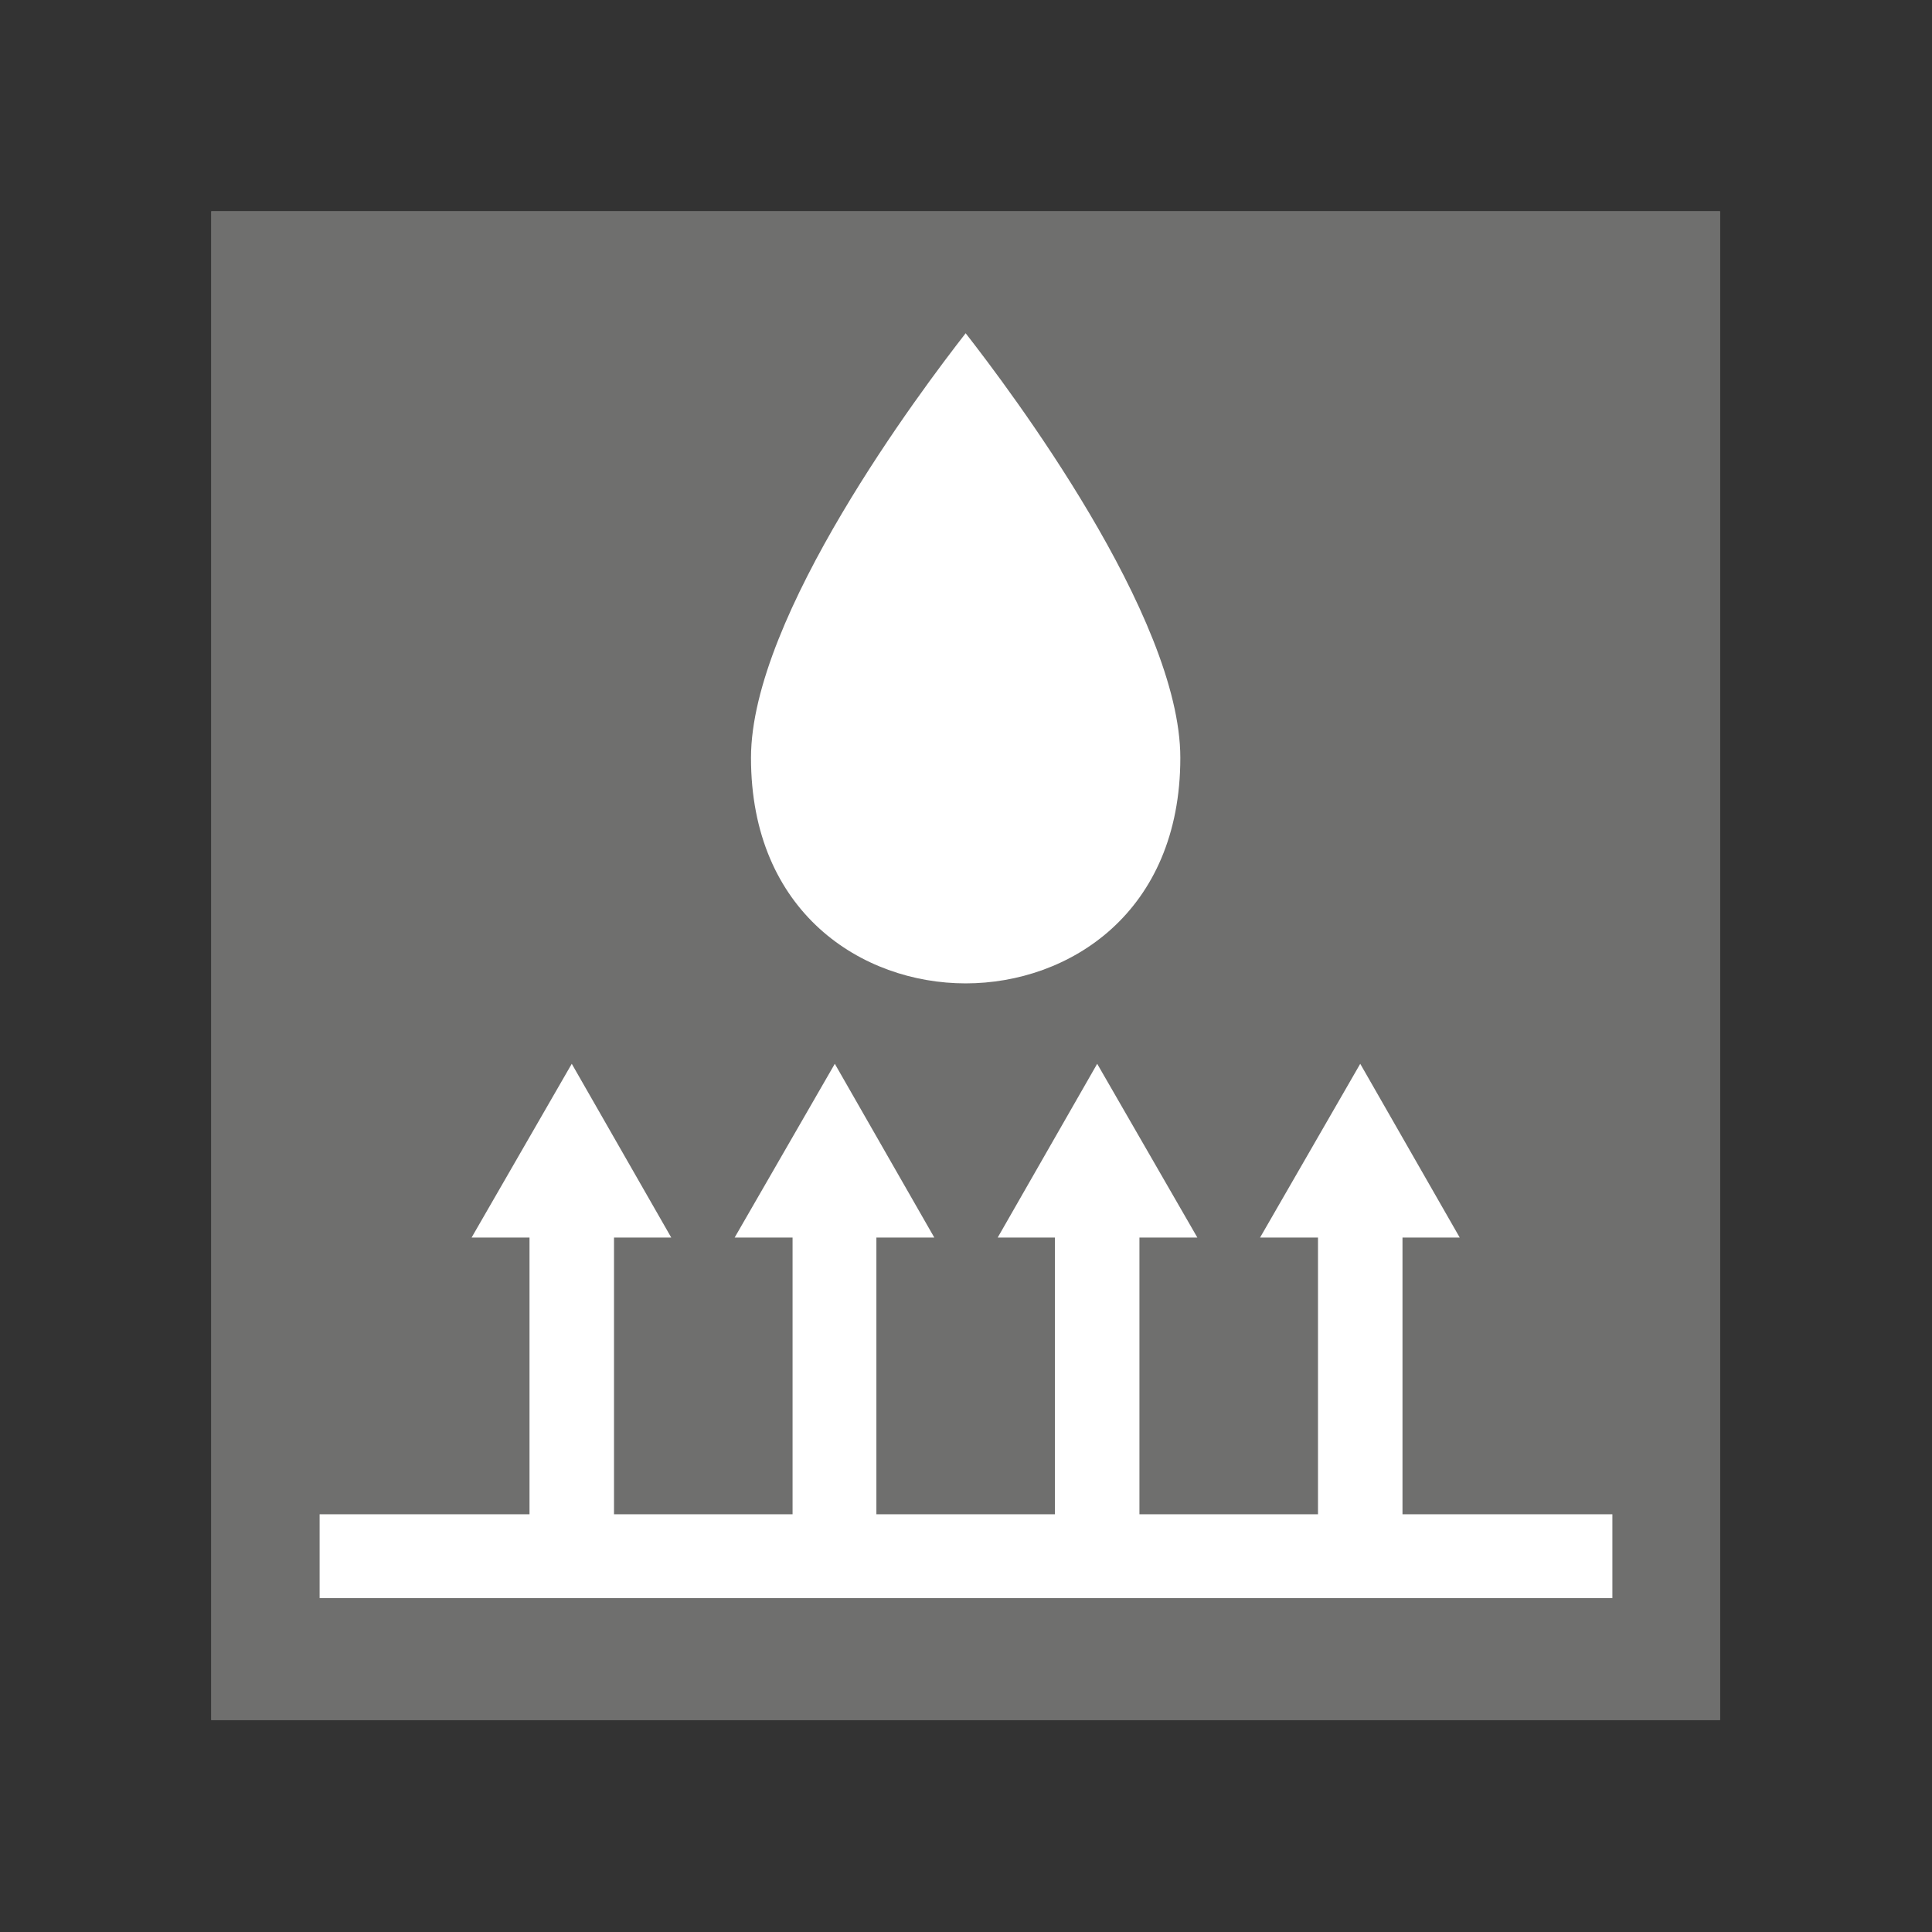 <?xml version="1.0" encoding="utf-8"?>
<!-- Generator: Adobe Illustrator 28.0.0, SVG Export Plug-In . SVG Version: 6.00 Build 0)  -->
<svg version="1.1" id="Vrstva_1" xmlns="http://www.w3.org/2000/svg" xmlns:xlink="http://www.w3.org/1999/xlink" x="0px" y="0px"
	 viewBox="0 0 28.35 28.35" style="enable-background:new 0 0 28.35 28.35;" xml:space="preserve">
<rect x="0" y="0" width="28.35" height="28.35" fill="#333333" stroke="none"/>
<style type="text/css">
	.st0{clip-path:url(#SVGID_00000008136936002831337520000001557061871216002949_);fill:#6F6F6E;}
	.st1{clip-path:url(#SVGID_00000008136936002831337520000001557061871216002949_);}
	.st2{clip-path:url(#SVGID_00000157302150979504419930000002376277998658244258_);fill:#FFFFFF;}
	.st3{clip-path:url(#SVGID_00000014594224891103089000000008631709428435616167_);fill:#6F6F6E;}
	.st4{clip-path:url(#SVGID_00000014594224891103089000000008631709428435616167_);}
	.st5{clip-path:url(#SVGID_00000024701633728539515780000001769194411191297694_);fill:#FFFFFF;}
	.st6{clip-path:url(#SVGID_00000069384695401878620430000011439682313990188218_);fill:#6F6F6E;}
	.st7{clip-path:url(#SVGID_00000069384695401878620430000011439682313990188218_);}
	.st8{clip-path:url(#SVGID_00000126320081941239813010000005183439590539746236_);fill:#FFFFFF;}
	.st9{clip-path:url(#SVGID_00000160185471907210603410000009255546759629442234_);fill:#6F6F6E;}
	.st10{clip-path:url(#SVGID_00000160185471907210603410000009255546759629442234_);}
	.st11{clip-path:url(#SVGID_00000009580723444539479890000016593003506518461584_);fill:#FFFFFF;}
	.st12{clip-path:url(#SVGID_00000080910385340344116720000017972199302052180381_);fill:#6F6F6E;}
	.st13{clip-path:url(#SVGID_00000080910385340344116720000017972199302052180381_);}
	.st14{clip-path:url(#SVGID_00000076590781620517903650000015928757448465691526_);fill:#FFFFFF;}
	.st15{clip-path:url(#SVGID_00000177445747768194236570000000281894814327468473_);fill:#6F6F6E;}
	.st16{clip-path:url(#SVGID_00000177445747768194236570000000281894814327468473_);}
	.st17{clip-path:url(#SVGID_00000025425850842881300810000004386656399253801866_);fill:#FFFFFF;}
	.st18{clip-path:url(#SVGID_00000103966803191515281750000013303962472042805910_);fill:#BD1622;}
	.st19{clip-path:url(#SVGID_00000103966803191515281750000013303962472042805910_);}
	.st20{clip-path:url(#SVGID_00000075854847962053480530000011285905625162064791_);fill:#FFFFFF;}
	.st21{clip-path:url(#SVGID_00000074427849428918517670000017624640541059586445_);fill:#BD1622;}
	.st22{clip-path:url(#SVGID_00000074427849428918517670000017624640541059586445_);}
	.st23{clip-path:url(#SVGID_00000079480617473049134500000005799529669817998498_);fill:#FFFFFF;}
	.st24{clip-path:url(#SVGID_00000048476845943371706030000008010392534425464454_);fill:#BD1622;}
	.st25{clip-path:url(#SVGID_00000048476845943371706030000008010392534425464454_);fill:#FFFFFF;}
	.st26{clip-path:url(#SVGID_00000048476845943371706030000008010392534425464454_);}
	.st27{clip-path:url(#SVGID_00000155136592290786851010000011217752927559030165_);fill:#FFFFFF;}
	.st28{clip-path:url(#SVGID_00000169545720768110003080000010682637289067337880_);fill:#BD1622;}
	.st29{clip-path:url(#SVGID_00000169545720768110003080000010682637289067337880_);fill:#FFFFFF;}
	.st30{clip-path:url(#SVGID_00000172405552799681850520000012195413151171282308_);fill:#6F6F6E;}
	.st31{clip-path:url(#SVGID_00000172405552799681850520000012195413151171282308_);fill:#FFFFFF;}
	.st32{clip-path:url(#SVGID_00000161629479666392644830000014310291055946988929_);fill:#6F6F6E;}
	.st33{clip-path:url(#SVGID_00000161629479666392644830000014310291055946988929_);}
	.st34{clip-path:url(#SVGID_00000172430671525293039200000010984601981155791267_);fill:#FFFFFF;}
	.st35{clip-path:url(#SVGID_00000065785675229629465820000002284267741686249138_);fill:#6F6F6E;}
	.st36{clip-path:url(#SVGID_00000065785675229629465820000002284267741686249138_);}
	.st37{clip-path:url(#SVGID_00000103226406864405368810000011811588454461876097_);fill:#FFFFFF;}
	.st38{clip-path:url(#SVGID_00000095328367674797926750000015430739657978618036_);fill:#6F6F6E;}
	.st39{clip-path:url(#SVGID_00000095328367674797926750000015430739657978618036_);}
	.st40{clip-path:url(#SVGID_00000176014125553897136720000013587333021509644675_);fill:#FFFFFF;}
	.st41{clip-path:url(#SVGID_00000181804977236318460420000014593471749842365827_);fill:#6F6F6E;}
	.st42{clip-path:url(#SVGID_00000181804977236318460420000014593471749842365827_);}
	.st43{clip-path:url(#SVGID_00000137108396335003084100000003863819000288920459_);fill:#FFFFFF;}
	.st44{clip-path:url(#SVGID_00000111910207112341737010000011459968365636739248_);fill:#6F6F6E;}
	.st45{clip-path:url(#SVGID_00000111910207112341737010000011459968365636739248_);}
	.st46{clip-path:url(#SVGID_00000117672312965064923410000006852849811563059345_);fill:#FFFFFF;}
	.st47{clip-path:url(#SVGID_00000028299774038426533340000003468866651974028187_);fill:#6F6F6E;}
	.st48{clip-path:url(#SVGID_00000028299774038426533340000003468866651974028187_);}
	.st49{clip-path:url(#SVGID_00000073696578437539362360000008135186075395972760_);fill:#FFFFFF;}
	.st50{clip-path:url(#SVGID_00000041286272548625269460000007990207387469927865_);fill:#6F6F6E;}
	.st51{clip-path:url(#SVGID_00000041286272548625269460000007990207387469927865_);}
	.st52{clip-path:url(#SVGID_00000165192379624476202570000000174479222806087319_);fill:#FFFFFF;}
	.st53{clip-path:url(#SVGID_00000138537642599641195150000018170289841473689241_);fill:#6F6F6E;}
	.st54{clip-path:url(#SVGID_00000138537642599641195150000018170289841473689241_);}
	.st55{clip-path:url(#SVGID_00000137848349381575347360000001252574461399391626_);fill:#FFFFFF;}
	.st56{clip-path:url(#SVGID_00000138545277432888425480000005348730979686314409_);fill:#6F6F6E;}
	.st57{clip-path:url(#SVGID_00000138545277432888425480000005348730979686314409_);}
	.st58{clip-path:url(#SVGID_00000032627585353244850470000012832782468536832137_);fill:#FFFFFF;}
	.st59{clip-path:url(#SVGID_00000002366464982552566750000014537495195548123277_);fill:#6F6F6E;}
	.st60{clip-path:url(#SVGID_00000002366464982552566750000014537495195548123277_);}
	.st61{clip-path:url(#SVGID_00000005227922802452011180000009079878747694981789_);fill:#FFFFFF;}
	.st62{clip-path:url(#SVGID_00000000206493627614431110000015171919077426517907_);fill:#6F6F6E;}
	.st63{clip-path:url(#SVGID_00000000206493627614431110000015171919077426517907_);}
	.st64{clip-path:url(#SVGID_00000129925302886700086040000013168049070940797334_);fill:#FFFFFF;}
	.st65{clip-path:url(#SVGID_00000166636281757424869020000006820706161891571634_);fill:#71706F;}
	.st66{clip-path:url(#SVGID_00000166636281757424869020000006820706161891571634_);}
	.st67{clip-path:url(#SVGID_00000120549292344541461920000003238289563803397010_);fill:#FFFFFF;}
	.st68{clip-path:url(#SVGID_00000163067063786324146200000011197141113555339950_);fill:#6F6F6E;}
	.st69{clip-path:url(#SVGID_00000163067063786324146200000011197141113555339950_);}
	.st70{clip-path:url(#SVGID_00000048472410488803252030000017591925224683377296_);fill:#FFFFFF;}
	.st71{clip-path:url(#SVGID_00000151545440644986382100000011755490315806930616_);fill:#6F6F6E;}
	.st72{clip-path:url(#SVGID_00000151545440644986382100000011755490315806930616_);}
	.st73{clip-path:url(#SVGID_00000117674134662865143870000013641567108307641751_);fill:#FFFFFF;}
	.st74{clip-path:url(#SVGID_00000123410784162269283670000008205925780401724094_);fill:#6F6F6E;}
	.st75{clip-path:url(#SVGID_00000123410784162269283670000008205925780401724094_);}
	.st76{clip-path:url(#SVGID_00000129181594642466732150000018019268935742674603_);fill:#FFFFFF;}
	.st77{fill:#FFFFFF;}
	.st78{fill:#FFFFFF;stroke:#1D1D1B;stroke-width:0.1;stroke-miterlimit:10;}
	.st79{clip-path:url(#SVGID_00000025428064601157065600000001676561225815717523_);fill:#6F6F6E;}
	.st80{clip-path:url(#SVGID_00000025428064601157065600000001676561225815717523_);fill:#FFFFFF;}
	.st81{clip-path:url(#SVGID_00000069368001209648553280000006610888702233485195_);fill:#6F6F6E;}
	.st82{clip-path:url(#SVGID_00000069368001209648553280000006610888702233485195_);}
	.st83{clip-path:url(#SVGID_00000026879387284277443990000018131964192622398096_);fill:#FFFFFF;}
	.st84{clip-path:url(#SVGID_00000109002679705214224000000000855653167641104004_);fill:#6F6F6E;}
	.st85{clip-path:url(#SVGID_00000109002679705214224000000000855653167641104004_);fill:#FFFFFF;}
	.st86{clip-path:url(#SVGID_00000109002679705214224000000000855653167641104004_);}
	.st87{clip-path:url(#SVGID_00000003086665934192635100000014115864830853370282_);fill:#FFFFFF;}
	.st88{clip-path:url(#SVGID_00000071522231161602235060000001771336060087836553_);fill:#6F6F6E;}
	.st89{clip-path:url(#SVGID_00000071522231161602235060000001771336060087836553_);}
	.st90{clip-path:url(#SVGID_00000048482759892258231060000018066658357053966782_);fill:#FFFFFF;}
	.st91{clip-path:url(#SVGID_00000156573781986204016930000012816257189387529375_);fill:#6F6F6E;}
	.st92{clip-path:url(#SVGID_00000156573781986204016930000012816257189387529375_);fill:#FFFFFF;}
	.st93{clip-path:url(#SVGID_00000034799700309471226590000003810039113163396779_);fill:#6F6F6E;}
	.st94{clip-path:url(#SVGID_00000034799700309471226590000003810039113163396779_);}
	.st95{clip-path:url(#SVGID_00000001644804551238552550000013000967665668543148_);fill:#FFFFFF;}
	.st96{clip-path:url(#SVGID_00000097461758265970190160000010945927671589852858_);fill:#6F6F6E;}
	.st97{clip-path:url(#SVGID_00000097461758265970190160000010945927671589852858_);fill:#FFFFFF;}
	.st98{clip-path:url(#SVGID_00000045615317163971388000000013639208729613971332_);fill:#6F6F6E;}
	.st99{clip-path:url(#SVGID_00000045615317163971388000000013639208729613971332_);}
	.st100{clip-path:url(#SVGID_00000064328896273653647310000008858724431312975034_);fill:#FFFFFF;}
	.st101{clip-path:url(#SVGID_00000100354555237189497420000004821788077099216035_);fill:#6F6F6E;}
	.st102{clip-path:url(#SVGID_00000100354555237189497420000004821788077099216035_);fill:#FFFFFF;}
	.st103{clip-path:url(#SVGID_00000060753024847063984300000013751321185100747926_);fill:#6F6F6E;}
	.st104{clip-path:url(#SVGID_00000060753024847063984300000013751321185100747926_);fill:#FFFFFF;}
	.st105{clip-path:url(#SVGID_00000025416448462005907500000008089984368073972666_);fill:#6F6F6E;}
	.st106{clip-path:url(#SVGID_00000025416448462005907500000008089984368073972666_);}
	.st107{clip-path:url(#SVGID_00000116197751880155186730000013971154424323548327_);fill:#FFFFFF;}
	.st108{clip-path:url(#SVGID_00000036211574024070253210000016581609454831895697_);fill:#6F6F6E;}
	.st109{clip-path:url(#SVGID_00000036211574024070253210000016581609454831895697_);fill:#FFFFFF;}
	.st110{clip-path:url(#SVGID_00000036211574024070253210000016581609454831895697_);}
	.st111{clip-path:url(#SVGID_00000166640071206943260010000006749244184668361384_);fill:#FFFFFF;}
	.st112{clip-path:url(#SVGID_00000026877885355878555140000016453158719878278534_);fill:#6F6F6E;}
	.st113{clip-path:url(#SVGID_00000026877885355878555140000016453158719878278534_);fill:#FFFFFF;}
	.st114{clip-path:url(#SVGID_00000031894138330877627970000002850382541166253992_);fill:#FFFFFF;}
	.st115{clip-path:url(#SVGID_00000031894138330877627970000002850382541166253992_);fill:#6F6F6E;}
	.st116{clip-path:url(#SVGID_00000055668661183685169860000008473753364073193393_);fill:#6F6F6E;}
	.st117{clip-path:url(#SVGID_00000055668661183685169860000008473753364073193393_);fill:#FFFFFF;}
	.st118{clip-path:url(#SVGID_00000082336449870806754770000004136540057885854881_);fill:#6F6F6E;}
	.st119{clip-path:url(#SVGID_00000082336449870806754770000004136540057885854881_);fill:#FFFFFF;}
	.st120{clip-path:url(#SVGID_00000180357445767239075220000018008676919350789273_);fill:#6F6F6E;}
	.st121{clip-path:url(#SVGID_00000180357445767239075220000018008676919350789273_);}
	.st122{clip-path:url(#SVGID_00000126300250813340726510000017809128826646899076_);fill:#FFFFFF;}
	.st123{clip-path:url(#SVGID_00000022537508395147921620000000479620257696621952_);fill:#6F6F6E;}
	.st124{clip-path:url(#SVGID_00000022537508395147921620000000479620257696621952_);fill:#FFFFFF;}
	.st125{clip-path:url(#SVGID_00000022537508395147921620000000479620257696621952_);}
	.st126{clip-path:url(#SVGID_00000032615503263727626360000007195345717995055782_);fill:#FFFFFF;}
	.st127{clip-path:url(#SVGID_00000001637247339503484740000004354057080147132069_);fill:#6F6F6E;}
	.st128{clip-path:url(#SVGID_00000001637247339503484740000004354057080147132069_);}
	.st129{clip-path:url(#SVGID_00000123405296145460000440000008927186657297893007_);fill:#FFFFFF;}
	.st130{clip-path:url(#SVGID_00000007419436894242497490000009384785042098710421_);fill:#6F6F6E;}
	.st131{clip-path:url(#SVGID_00000007419436894242497490000009384785042098710421_);}
	.st132{clip-path:url(#SVGID_00000030486670076924790740000001423842170585125799_);fill:#FFFFFF;}
	.st133{clip-path:url(#SVGID_00000078019044413014356300000017693814187114742684_);fill:#6F6F6E;}
	.st134{clip-path:url(#SVGID_00000078019044413014356300000017693814187114742684_);}
	.st135{clip-path:url(#SVGID_00000120535018595931337390000005187435811988874643_);fill:#FFFFFF;}
	.st136{clip-path:url(#SVGID_00000032643358815901006770000013751479126308997259_);fill:#6F6F6E;}
	.st137{clip-path:url(#SVGID_00000032643358815901006770000013751479126308997259_);}
	.st138{clip-path:url(#SVGID_00000166658412570364604860000017321578747223950487_);fill:#FFFFFF;}
	.st139{clip-path:url(#SVGID_00000075128702129290048680000012691493128338695850_);fill:#6F6F6E;}
	.st140{clip-path:url(#SVGID_00000075128702129290048680000012691493128338695850_);}
	.st141{clip-path:url(#SVGID_00000162335265985283913530000004740098643444854166_);fill:#FFFFFF;}
	.st142{clip-path:url(#SVGID_00000064335430475020640680000008914409599238208147_);fill:#6F6F6E;}
	.st143{clip-path:url(#SVGID_00000064335430475020640680000008914409599238208147_);}
	.st144{clip-path:url(#SVGID_00000076567340552455950410000013776623498983073452_);fill:#FFFFFF;}
	.st145{clip-path:url(#SVGID_00000105408671558862996270000005250352552096223124_);}
	.st146{clip-path:url(#SVGID_00000021810922984587198180000014131566610340749481_);fill:#1CA13A;}
	.st147{clip-path:url(#SVGID_00000021810922984587198180000014131566610340749481_);fill:#242524;}
	.st148{clip-path:url(#SVGID_00000119832248597490299340000016831532838623035558_);}
	.st149{clip-path:url(#SVGID_00000181781799237173128320000008488807966466910104_);}
	.st150{clip-path:url(#SVGID_00000159455081710418591680000001452103000780282800_);}
	.st151{clip-path:url(#SVGID_00000011023916319568046980000017521737190025072026_);fill:#1D1D1B;}
	.st152{clip-path:url(#SVGID_00000011023916319568046980000017521737190025072026_);fill:none;stroke:#1D1D1B;stroke-width:0.35;}
	.st153{clip-path:url(#SVGID_00000016770076783217415650000006882684418164403876_);fill:#1D1D1B;}
	.st154{clip-path:url(#SVGID_00000016770076783217415650000006882684418164403876_);}
	.st155{clip-path:url(#SVGID_00000091001180604568961290000007329341113671666331_);fill:#1D1D1B;}
	.st156{clip-path:url(#SVGID_00000168823755768855102620000010841628578225824930_);fill:#1D1D1B;}
	.st157{clip-path:url(#SVGID_00000057140519383941504390000007412050004529492624_);fill:none;stroke:#1D1D1B;stroke-width:0.35;}
	.st158{clip-path:url(#SVGID_00000156568952017950222730000007397457507656979127_);fill:#1D1D1B;}
	.st159{clip-path:url(#SVGID_00000156568952017950222730000007397457507656979127_);}
	.st160{clip-path:url(#SVGID_00000121250169047297688190000005328291430478508733_);fill:#1D1D1B;}
	.st161{clip-path:url(#SVGID_00000020369153934258879130000012654699941517805989_);fill:#1D1D1B;}
	.st162{clip-path:url(#SVGID_00000071562109794290598770000009685233926432982663_);fill:#1D1D1B;}
	.st163{clip-path:url(#SVGID_00000178185959815977664040000002206692708485221793_);fill:none;stroke:#1D1D1B;stroke-width:0.35;}
	.st164{clip-path:url(#SVGID_00000142897613461320293880000010714048539503756948_);fill:#1D1D1B;}
	.st165{clip-path:url(#SVGID_00000142897613461320293880000010714048539503756948_);}
	.st166{clip-path:url(#SVGID_00000129175427128627235540000003367873864006360735_);fill:#1D1D1B;}
	.st167{clip-path:url(#SVGID_00000170244023242623327690000018235871517484121221_);fill:#1D1D1B;}
	.st168{clip-path:url(#SVGID_00000156564751902886443610000001696035250422846615_);fill:#1D1D1B;}
	.st169{clip-path:url(#SVGID_00000046302289557091097070000002810362697713885093_);fill:none;stroke:#1D1D1B;stroke-width:0.35;}
	.st170{clip-path:url(#SVGID_00000103265854066638782650000010471798703401824404_);fill:#6F6F6E;}
	.st171{clip-path:url(#SVGID_00000103265854066638782650000010471798703401824404_);}
	.st172{clip-path:url(#SVGID_00000160870778432608725080000018002920213283328658_);fill:#FFFFFF;}
	.st173{clip-path:url(#SVGID_00000160870778432608725080000018002920213283328658_);fill:#6F6F6E;}
	
		.st174{clip-path:url(#SVGID_00000160870778432608725080000018002920213283328658_);fill:none;stroke:#6F6F6E;stroke-width:0.6;stroke-miterlimit:10;}
	.st175{clip-path:url(#SVGID_00000147928166374148120460000007707774708272420498_);}
	.st176{clip-path:url(#SVGID_00000152969432569451710780000007766310228902249891_);fill:#1D1D1B;}
	.st177{clip-path:url(#SVGID_00000077300761397101986550000013344222722428550054_);fill:none;stroke:#1D1D1B;stroke-width:0.35;}
	.st178{clip-path:url(#SVGID_00000122696575282562066870000001012727835588864185_);fill:#1D1D1B;}
	
		.st179{clip-path:url(#SVGID_00000122696575282562066870000001012727835588864185_);fill:none;stroke:#1E1E1C;stroke-width:0.567;stroke-linecap:round;stroke-linejoin:round;}
	
		.st180{clip-path:url(#SVGID_00000122696575282562066870000001012727835588864185_);fill:none;stroke:#1D1D1B;stroke-width:0.567;stroke-linecap:round;stroke-linejoin:round;}
	
		.st181{clip-path:url(#SVGID_00000122696575282562066870000001012727835588864185_);fill:none;stroke:#1E1E1C;stroke-width:0.5;stroke-linecap:round;stroke-linejoin:round;}
	.st182{clip-path:url(#SVGID_00000071520829176436261420000015008547858014513589_);}
	.st183{clip-path:url(#SVGID_00000139982298905008872090000018006269587294773679_);fill:#1D1D1B;}
	.st184{clip-path:url(#SVGID_00000054245371753930435160000003023014453457690770_);fill:none;stroke:#1D1D1B;stroke-width:0.35;}
	.st185{clip-path:url(#SVGID_00000064327421869958202050000007726817460818496942_);fill:#1D1D1B;}
	
		.st186{clip-path:url(#SVGID_00000064327421869958202050000007726817460818496942_);fill:none;stroke:#1E1E1C;stroke-width:0.567;stroke-linecap:round;stroke-linejoin:round;}
	
		.st187{clip-path:url(#SVGID_00000064327421869958202050000007726817460818496942_);fill:none;stroke:#1D1D1B;stroke-width:0.567;stroke-linecap:round;stroke-linejoin:round;}
	
		.st188{clip-path:url(#SVGID_00000064327421869958202050000007726817460818496942_);fill:none;stroke:#1E1E1C;stroke-width:0.5;stroke-linecap:round;stroke-linejoin:round;}
	.st189{clip-path:url(#SVGID_00000014595193136981999340000002296314713362511037_);fill:#FFFFFF;}
	.st190{clip-path:url(#SVGID_00000014595193136981999340000002296314713362511037_);fill:#DF0926;}
	.st191{clip-path:url(#SVGID_00000014595193136981999340000002296314713362511037_);fill:#08632E;}
	.st192{clip-path:url(#SVGID_00000124131284729568158690000014527692553837623947_);fill:#6F6F6E;}
	.st193{fill:none;}
	.st194{clip-path:url(#SVGID_00000034796493600128918340000016569111153579167420_);fill:#FFFFFF;}
	.st195{clip-path:url(#SVGID_00000057860021424396095780000017206066950459325094_);fill:#FFFFFF;}
	.st196{clip-path:url(#SVGID_00000036933168000029097920000009861529375347906950_);fill:#FFFFFF;}
	.st197{fill:#6F6F6E;}
	.st198{fill:#1D1D1B;}
	.st199{enable-background:new    ;}
	.st200{clip-path:url(#SVGID_00000091694771692646798680000012023786486512606651_);fill:#6F6F6E;}
	.st201{clip-path:url(#SVGID_00000132047573379945765280000005383576524798249653_);fill:#FFFFFF;}
	.st202{clip-path:url(#SVGID_00000183964284112959821120000002787953299821376659_);fill:#FFFFFF;}
	.st203{clip-path:url(#SVGID_00000178186190245078264860000005586615047000463293_);fill:#FFFFFF;}
	.st204{clip-path:url(#SVGID_00000081619536680322514750000017945904742168404624_);fill:#6F6F6E;}
	.st205{fill:#1D1E1C;}
	.st206{clip-path:url(#SVGID_00000072246337502802470650000002594018904819346076_);fill:#6F6F6E;}
	.st207{clip-path:url(#SVGID_00000072246337502802470650000002594018904819346076_);}
	.st208{clip-path:url(#SVGID_00000034777891161851444280000018210734810964871071_);fill:#FFFFFF;}
	.st209{fill:#C1C0A3;}
	.st210{clip-path:url(#SVGID_00000128483683168095191130000008677355929994370947_);fill:#6F6F6E;}
</style>
<g>
	<g id="Kresba_1_00000147937853327819913500000003367908988165033388_">
		<g>
			<g>
				<defs>
					<rect id="SVGID_00000142858006974540750730000015036488237280613008_" x="3.1" y="3.1" width="22.14" height="22.14"/>
				</defs>
				<use xlink:href="#SVGID_00000142858006974540750730000015036488237280613008_"  style="overflow:visible;fill:#6F6F6E;"/>
				<clipPath id="SVGID_00000098905748020331947970000016812599300809714080_">
					<use xlink:href="#SVGID_00000142858006974540750730000015036488237280613008_"  style="overflow:visible;"/>
				</clipPath>
				
					<rect x="3.1" y="3.1" style="clip-path:url(#SVGID_00000098905748020331947970000016812599300809714080_);fill:#6F6F6E;" width="22.14" height="22.14"/>
			</g>
		</g>
	</g>
	<path class="st77" d="M11.02,11.12c0,2.27,1.63,3.31,3.15,3.31c1.52,0,3.15-1.04,3.15-3.31c0-2.08-2.51-5.41-3.15-6.23
		C13.53,5.71,11.02,9.04,11.02,11.12z"/>
	<polygon class="st77" points="20.58,22.22 20.58,18.16 21.42,18.16 19.96,15.61 18.49,18.16 19.34,18.16 19.34,22.22 16.72,22.22 
		16.72,18.16 17.57,18.16 16.1,15.61 14.64,18.16 15.48,18.16 15.48,22.22 12.86,22.22 12.86,18.16 13.71,18.16 12.25,15.61 
		10.78,18.16 11.63,18.16 11.63,22.22 9.01,22.22 9.01,18.16 9.85,18.16 8.39,15.61 6.92,18.16 7.77,18.16 7.77,22.22 4.69,22.22 
		4.69,23.45 23.66,23.45 23.66,22.22 	"/>
</g>
</svg>
